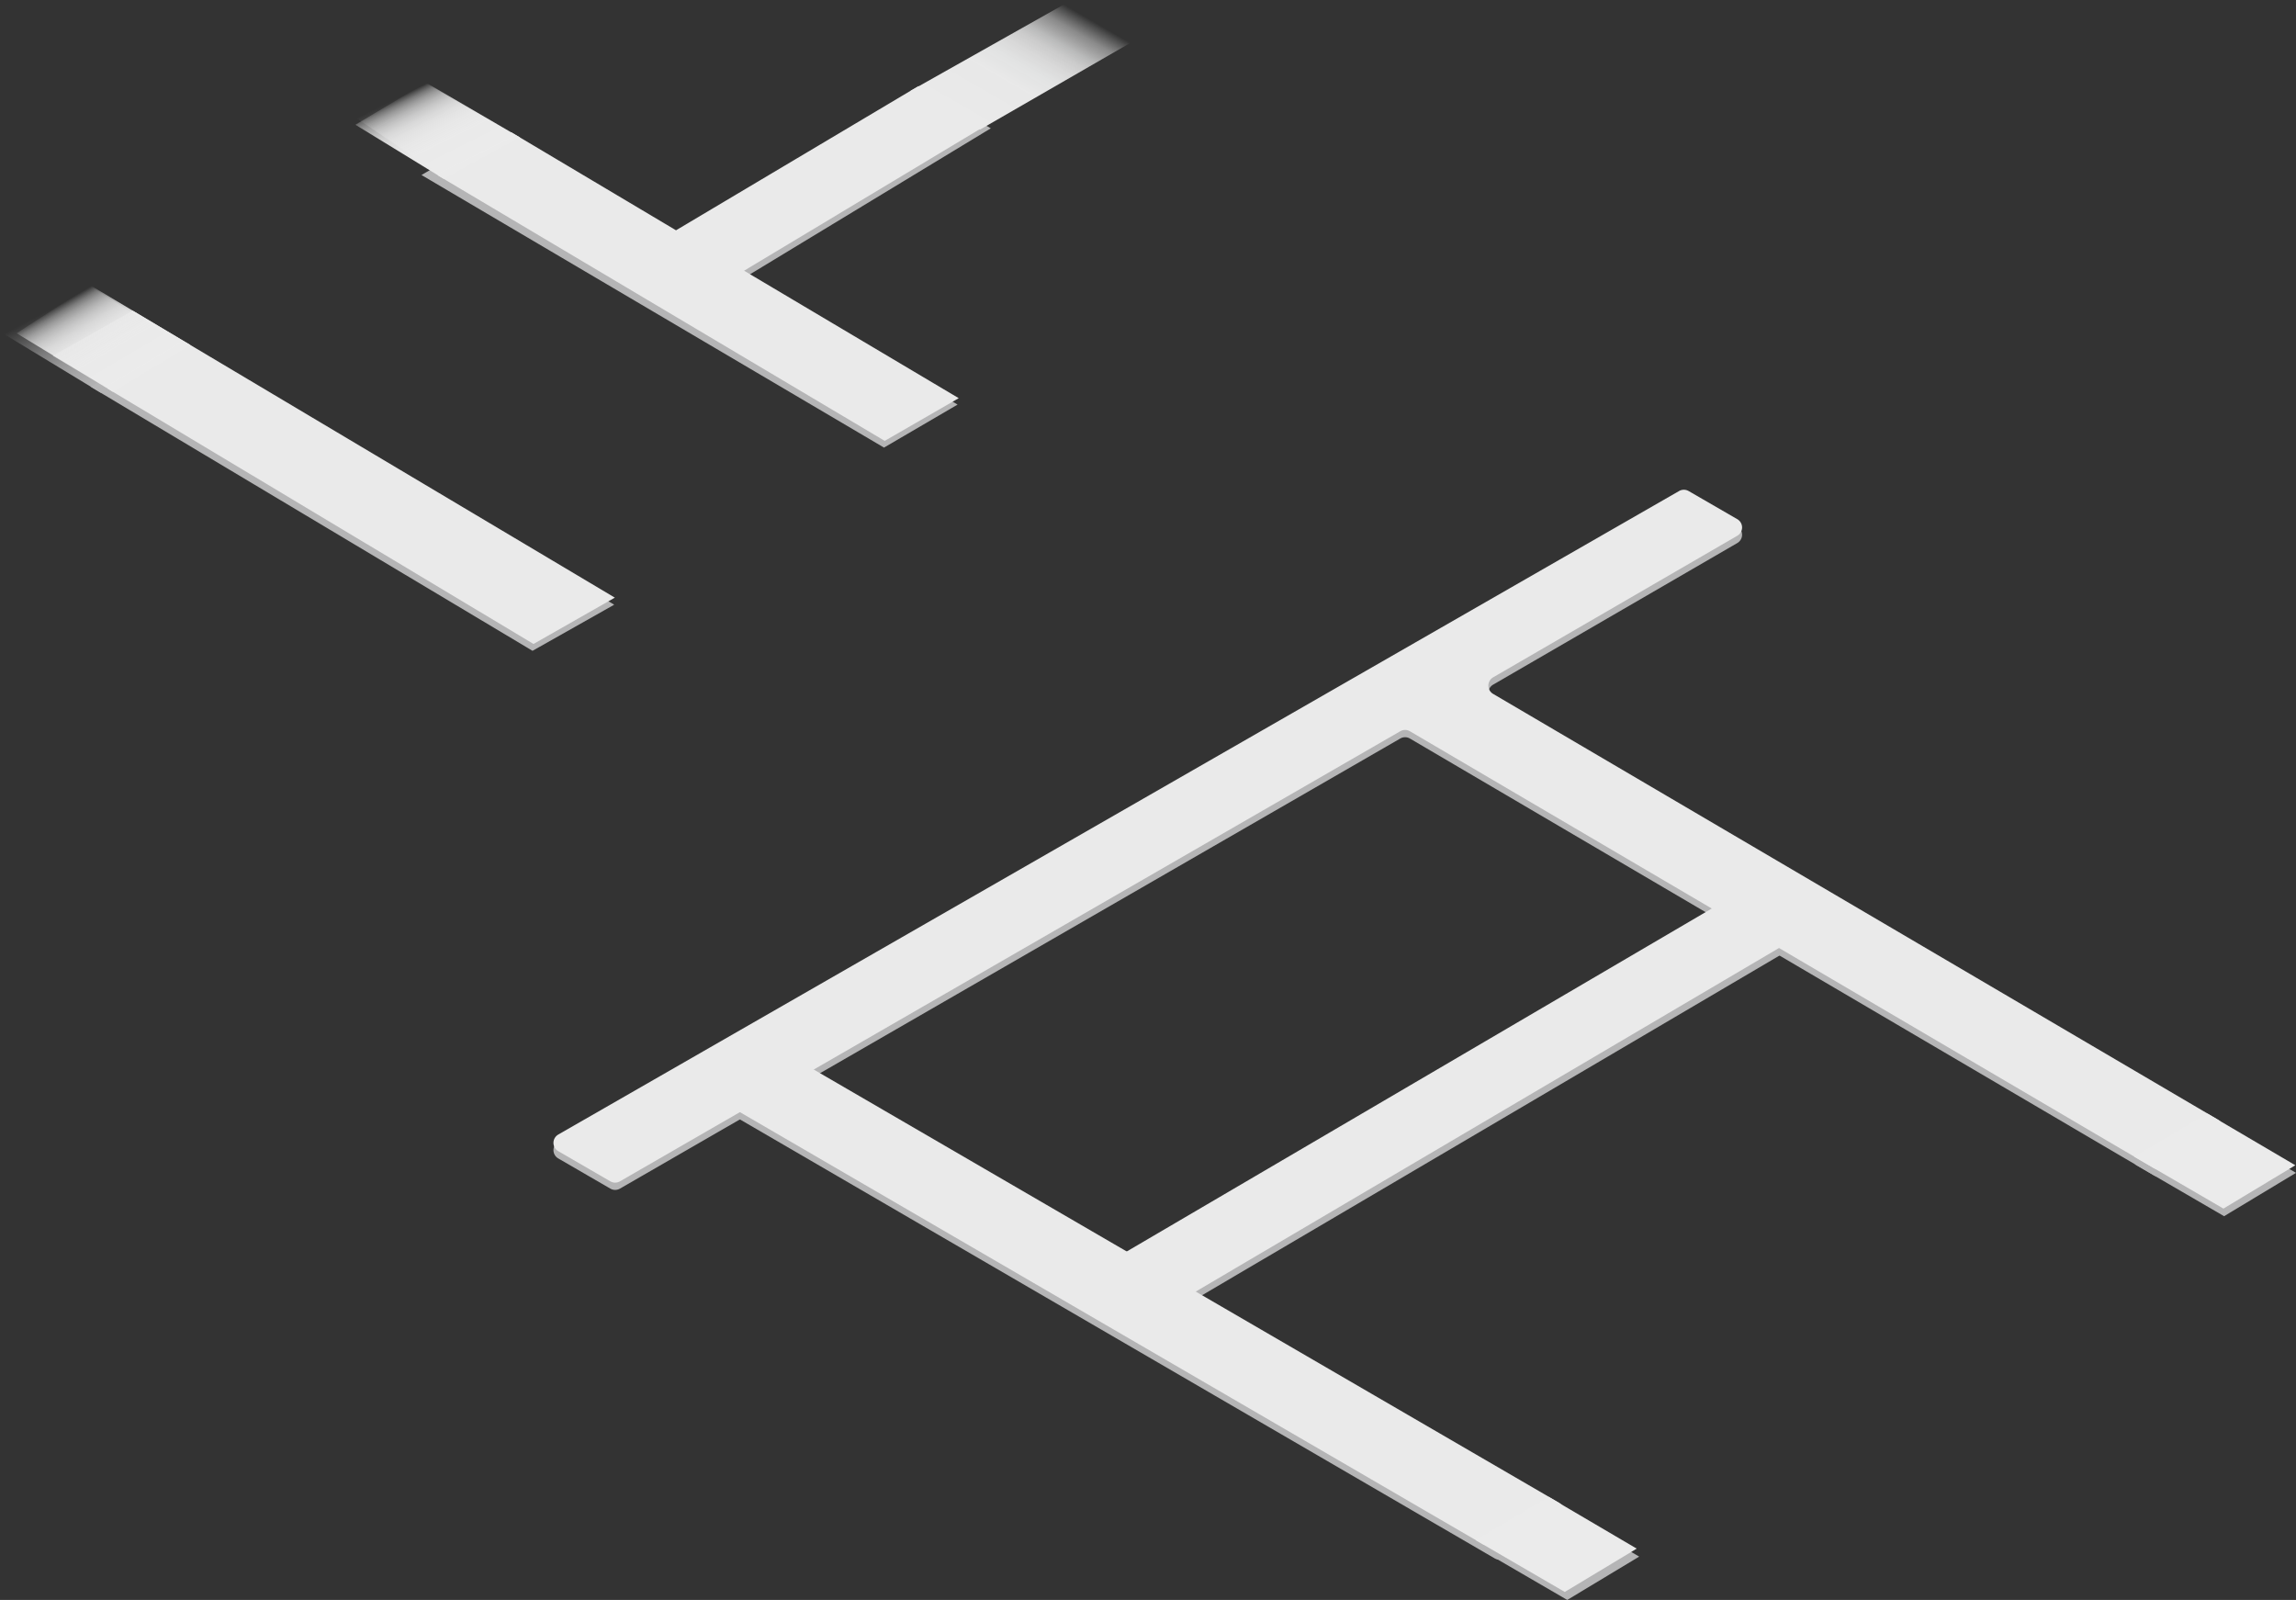 <svg viewBox="0 0 2539.19 1769.24" xmlns="http://www.w3.org/2000/svg" xmlns:xlink="http://www.w3.org/1999/xlink"><rect x="0" y="0" width="2539.19" height="1769.24" fill="#333333" stroke="none"/><linearGradient id="a" gradientTransform="matrix(-.998 -.063 .063 -.998 777.37 427.83)" gradientUnits="userSpaceOnUse" x1="288.36" x2="339.4" y1="225.68" y2="314.1"><stop offset="0" stop-color="#b5b5b6"/><stop offset=".12" stop-color="#b5b5b6" stop-opacity=".97"/><stop offset=".27" stop-color="#b5b5b6" stop-opacity=".89"/><stop offset=".42" stop-color="#b5b5b6" stop-opacity=".77"/><stop offset=".58" stop-color="#b5b5b6" stop-opacity=".58"/><stop offset=".74" stop-color="#b5b5b6" stop-opacity=".35"/><stop offset=".91" stop-color="#b5b5b6" stop-opacity=".07"/><stop offset=".95" stop-color="#b5b5b6" stop-opacity="0"/><stop offset="1" stop-color="#b5b5b6" stop-opacity="0"/></linearGradient><linearGradient id="b" gradientTransform="matrix(-.998 -.063 .063 -.998 777.37 427.83)" gradientUnits="userSpaceOnUse" x1="285.34" x2="337.36" y1="220.43" y2="310.52"><stop offset="0" stop-color="#ebebeb"/><stop offset=".36" stop-color="#ebebeb" stop-opacity=".99"/><stop offset=".5" stop-color="#ebebeb" stop-opacity=".96"/><stop offset=".6" stop-color="#ebebeb" stop-opacity=".91"/><stop offset=".68" stop-color="#ebebeb" stop-opacity=".84"/><stop offset=".75" stop-color="#ebebeb" stop-opacity=".74"/><stop offset=".81" stop-color="#ebebeb" stop-opacity=".63"/><stop offset=".87" stop-color="#eaeaea" stop-opacity=".49"/><stop offset=".92" stop-color="#eaeaea" stop-opacity=".33"/><stop offset=".96" stop-color="#eaeaea" stop-opacity=".15"/><stop offset=".99" stop-color="#eaeaea" stop-opacity="0"/></linearGradient><linearGradient id="c" gradientTransform="matrix(-.999 -.036 .036 -.999 778.79 410.28)" x1="648.67" x2="705.6" xlink:href="#a" y1="-38.25" y2="60.35"/><linearGradient id="d" gradientTransform="matrix(-1 .01 -.01 -1 779.78 378.81)" x1="637.59" x2="694.54" xlink:href="#b" y1="-37.17" y2="61.46"/><linearGradient id="e" gradientTransform="matrix(-1 0 -0 -1 4399.02 -234.74)" gradientUnits="userSpaceOnUse" x1="3309.39" x2="3219.83" y1="-381.66" y2="-226.54"><stop offset="0" stop-color="#eaeaea"/><stop offset=".35" stop-color="#eaeaea" stop-opacity=".99"/><stop offset=".48" stop-color="#e9eaea" stop-opacity=".96"/><stop offset=".57" stop-color="#e9e9e9" stop-opacity=".91"/><stop offset=".65" stop-color="#e8e8e8" stop-opacity=".84"/><stop offset=".71" stop-color="#e6e7e7" stop-opacity=".75"/><stop offset=".76" stop-color="#e5e5e5" stop-opacity=".63"/><stop offset=".82" stop-color="#e3e3e3" stop-opacity=".49"/><stop offset=".86" stop-color="#e1e1e1" stop-opacity=".33"/><stop offset=".9" stop-color="#dedfdf" stop-opacity=".15"/><stop offset=".93" stop-color="#dcdddd" stop-opacity="0"/></linearGradient><linearGradient id="f" x1="2425.31" x2="2475.26" xlink:href="#a" y1="1249.36" y2="1335.88"/><linearGradient id="g" x1="2424.59" x2="2474.54" xlink:href="#b" y1="1240.95" y2="1327.47"/><linearGradient id="h" x1="1698.9" x2="1748.86" xlink:href="#a" y1="1673.72" y2="1760.23"/><linearGradient id="i" x1="1696.18" x2="1746.13" xlink:href="#b" y1="1664.88" y2="1751.39"/><path d="m99.96 427.49 488.97 292.19 90.32-50.98-488.97-292.2z" fill="#b5b5b6"/><path d="m1095.75 141.89-74.86-43.38-273.27 164.05-200.11-116.59-81.38 47.56 511.5 301.42 81.37-47.54-236.08-140.15z" fill="#b5b5b6"/><path d="m58.43 393.44 531.59 318.67 89.94-51.22-533.18-317.33z" fill="#eaeaea"/><path d="m1090.53 138.61-74.86-43.38-268.05 159.43-182.23-108.4-81.38 47.55 494.42 293.72 81.84-47.22-237.35-140.95z" fill="#eaeaea"/><path d="m570.36 150.48-83.78 42.56-93.53-63.17 73.08-40.67z" fill="url(#a)"/><path d="m575.08 152.02-84.4 45.74-97.63-59.82 77.99-46.57z" fill="url(#b)"/><path d="m205.5 383.29-94.17 50.98-111.33-67.58 95.46-52.86z" fill="url(#c)"/><path d="m210.48 381.47-85.7 51.74-106.42-64.7 81.6-52.94z" fill="url(#d)"/><path d="m1084.07 143.17 177.86-102.57-76.6-40.6-178.21 100.39z" fill="url(#e)"/><path d="m2360.94 1287.51 80.95-47.72 97.3 57.18-79.53 47.92z" fill="url(#f)"/><path d="m1247.27 1411.17 56.14 30.17a11.19 11.19 0 0 0 10.89-.15l656-385.88-70.68-39.71a11.23 11.23 0 0 0 -11.19 0l-641.43 376a11.22 11.22 0 0 0 .27 19.57z" fill="#b5b5b6"/><path d="m1651.32 757.07 270-156.56a10.59 10.59 0 0 0 0-18.32l-53.83-31.19a10.58 10.58 0 0 0 -10.58 0l-1239.53 711.66a10.59 10.59 0 0 0 0 18.34l57.62 33.4a10.59 10.59 0 0 0 10.6 0l863-497.75a10.57 10.57 0 0 1 10.6 0l822.74 483.06a10.57 10.57 0 0 0 10.65 0l60.36-35.25a10.59 10.59 0 0 0 0-18.3l-801.63-470.77a10.59 10.59 0 0 1 0-18.32z" fill="#b5b5b6"/><path d="m1247.27 1403 56.14 30.17a11.19 11.19 0 0 0 10.89-.15l655.5-386.08-74.86-43.38-647.94 379.81a11.22 11.22 0 0 0 .27 19.63z" fill="#eaeaea"/><path d="m1651.32 749 270-156.57a10.58 10.58 0 0 0 0-18.31l-53.83-31.12a10.6 10.6 0 0 0 -10.58 0l-1239.53 711.62a10.59 10.59 0 0 0 0 18.34l57.62 33.39a10.59 10.59 0 0 0 10.6 0l863-497.75a10.57 10.57 0 0 1 10.6 0l822.7 483.1a10.59 10.59 0 0 0 10.65 0l60.36-35.26a10.58 10.58 0 0 0 0-18.29l-801.59-470.81a10.58 10.58 0 0 1 0-18.34z" fill="#eaeaea"/><path d="m815.58 1236.29 837.46 487a10.59 10.59 0 0 0 10.65 0l60.36-35.26a10.58 10.58 0 0 0 0-18.29l-816.31-474.74" fill="#b5b5b6"/><path d="m815.58 1228.25 837.46 487a10.59 10.59 0 0 0 10.65 0l60.36-35.26a10.59 10.59 0 0 0 0-18.3l-826.65-480.45" fill="#eaeaea"/><path d="m2360.23 1279.1 80.94-47.72 97.3 57.19-79.53 47.91z" fill="url(#g)"/><path d="m1634.54 1711.86 80.94-47.72 97.31 57.19-79.54 47.91z" fill="url(#h)"/><path d="m1631.81 1703.02 80.95-47.71 97.3 57.18-79.53 47.91z" fill="url(#i)"/></svg>